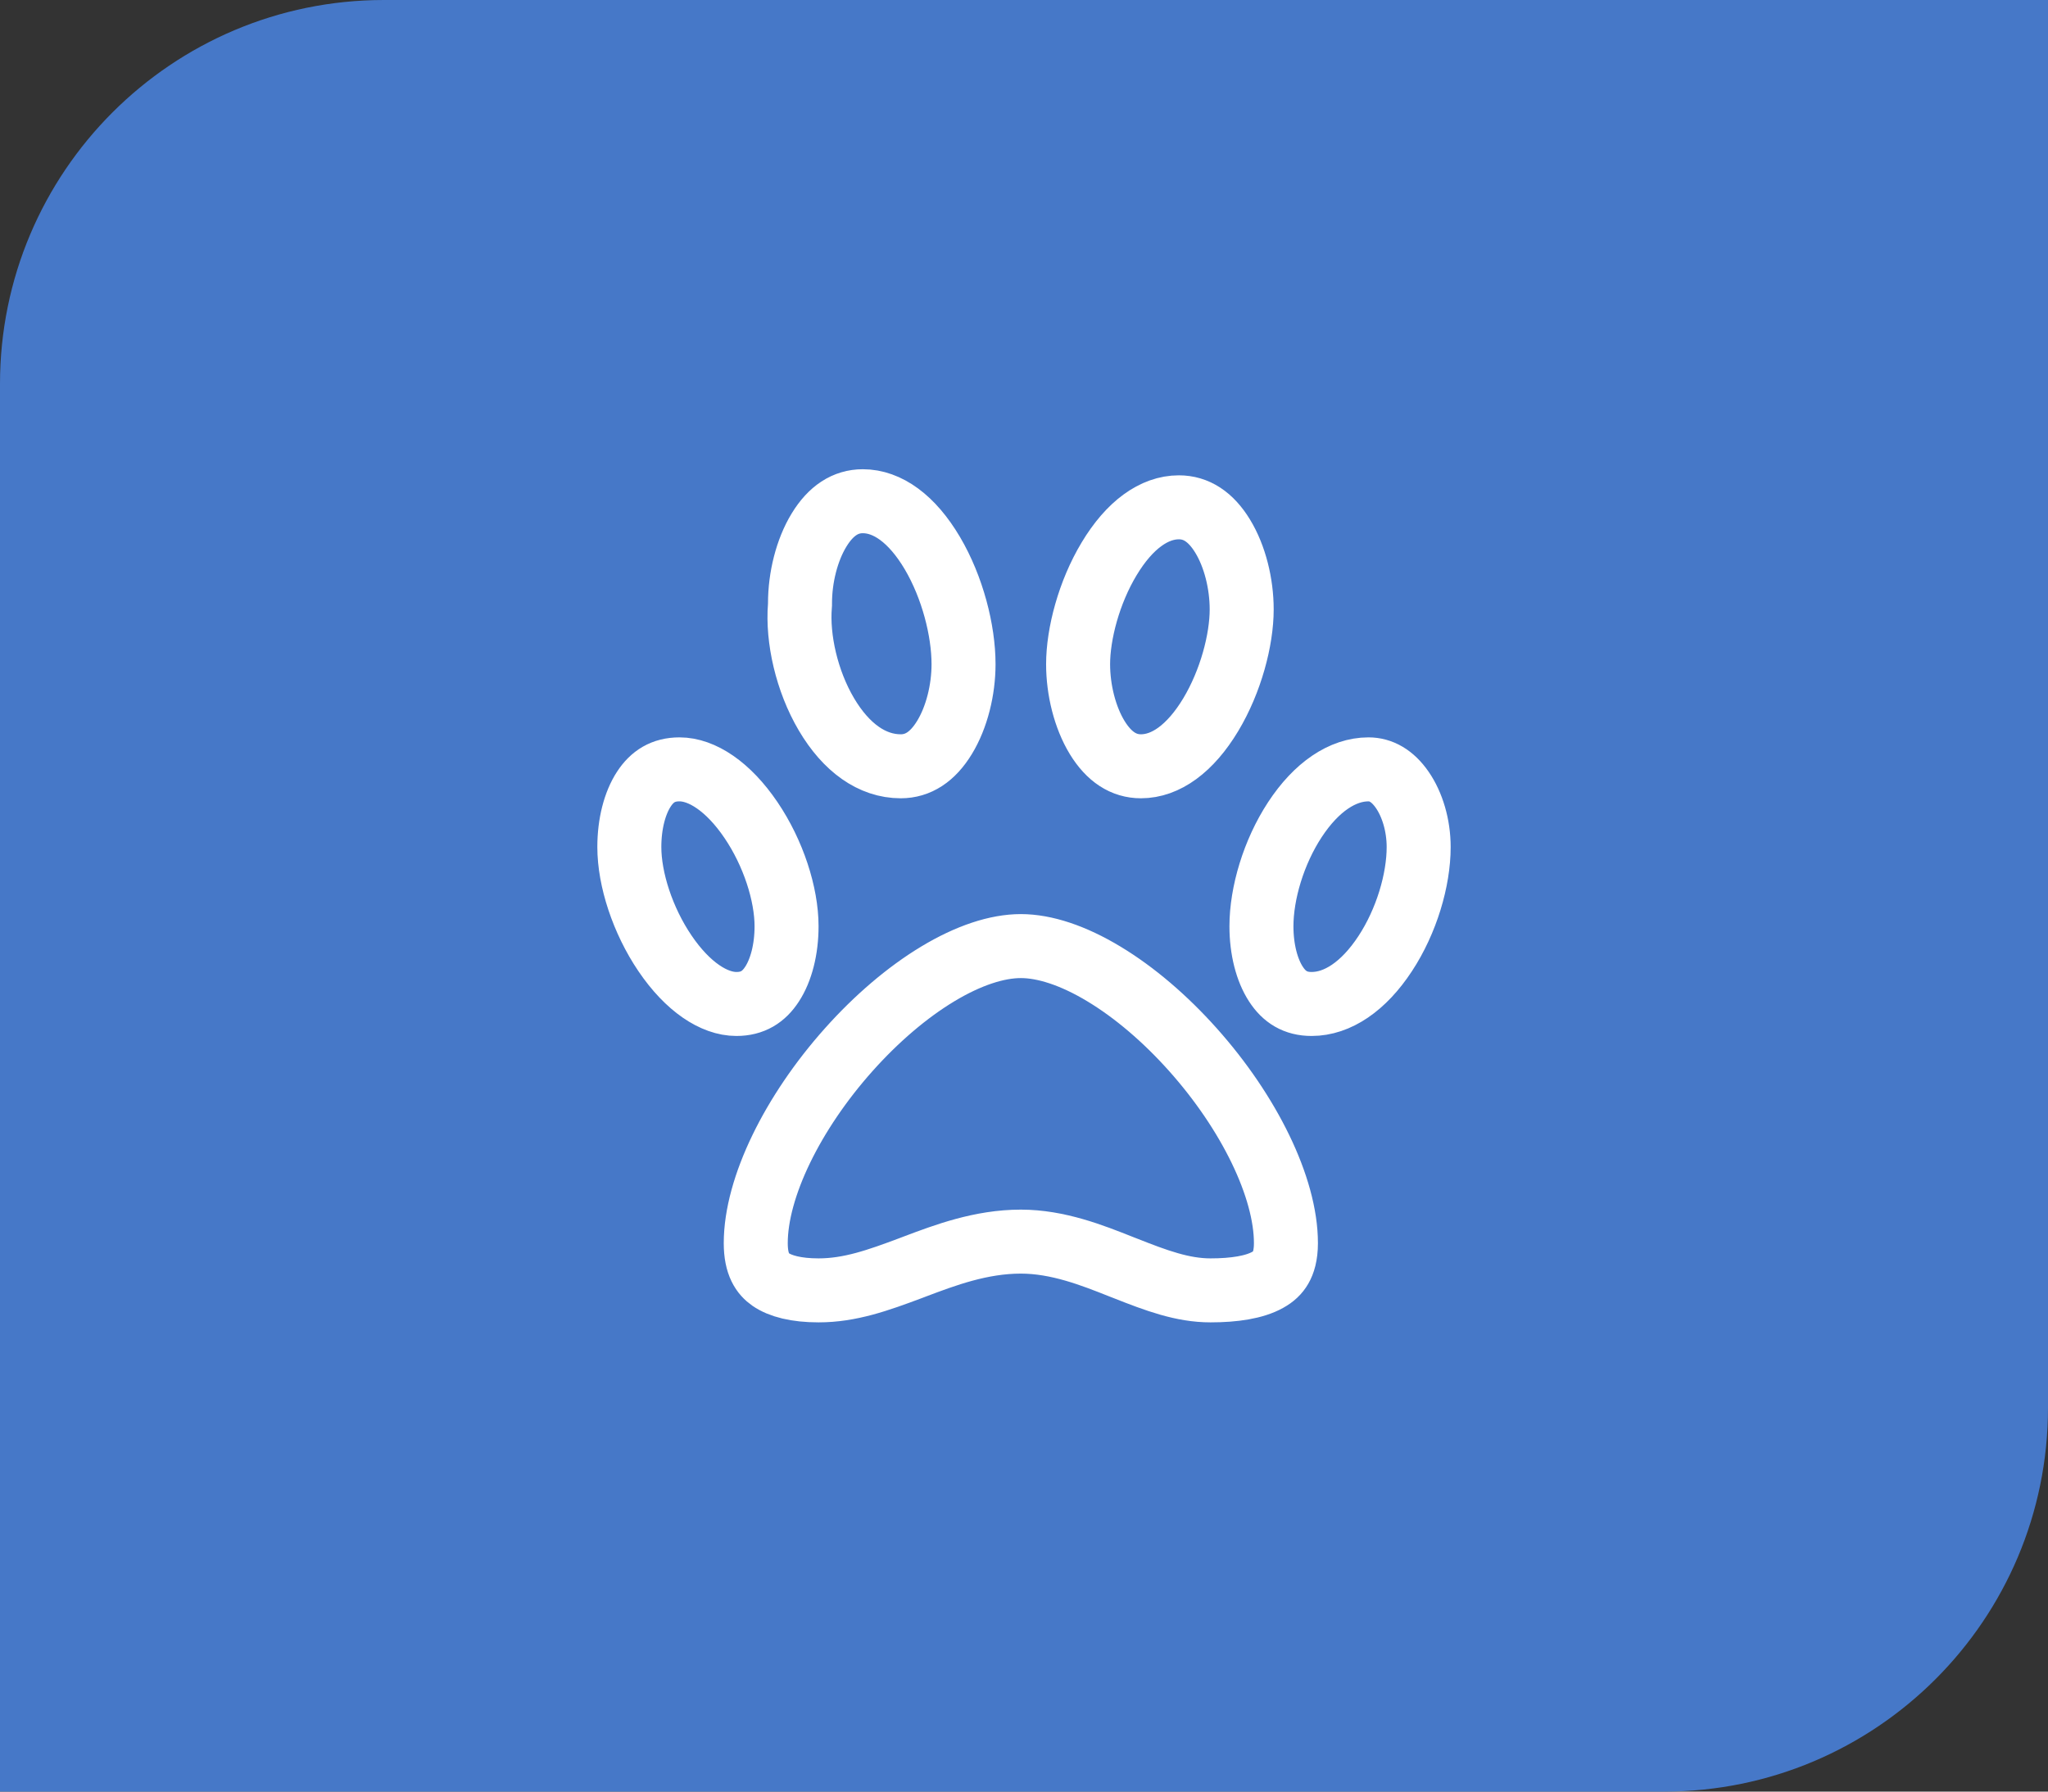 <svg width="48" height="42" viewBox="0 0 48 42" fill="none" xmlns="http://www.w3.org/2000/svg">
<rect x="0" y="0" width="48" height="42" fill="#333333" stroke="none"/>
<path d="M0 9C0 4.029 4.029 0 9 0H48V33C48 37.971 43.971 42 39 42H0V9Z" fill="#4678C8"/>
<path d="M18.748 14.203L18.75 14.173V14.143C18.75 13.541 18.909 12.896 19.196 12.426C19.475 11.968 19.819 11.75 20.222 11.75C20.797 11.75 21.375 12.158 21.854 12.97C22.323 13.766 22.583 14.778 22.583 15.571C22.583 16.173 22.424 16.818 22.137 17.288C21.858 17.746 21.514 17.964 21.111 17.964C20.442 17.964 19.832 17.53 19.368 16.744C18.906 15.96 18.686 14.97 18.748 14.203ZM29.102 14.286C29.102 15 28.846 15.974 28.376 16.756C27.896 17.554 27.318 17.964 26.741 17.964C26.338 17.964 25.994 17.746 25.714 17.288C25.428 16.818 25.268 16.173 25.268 15.571C25.268 14.857 25.524 13.883 25.995 13.101C26.474 12.303 27.053 11.893 27.63 11.893C28.033 11.893 28.377 12.111 28.656 12.569C28.943 13.039 29.102 13.684 29.102 14.286ZM29.565 21.714C29.565 20.941 29.85 19.976 30.349 19.215C30.855 18.444 31.47 18.036 32.074 18.036C32.362 18.036 32.635 18.183 32.865 18.516C33.101 18.857 33.25 19.347 33.25 19.857C33.25 20.63 32.965 21.596 32.465 22.356C31.959 23.128 31.345 23.536 30.741 23.536C30.359 23.536 30.1 23.37 29.906 23.072C29.692 22.745 29.565 22.257 29.565 21.714ZM15.926 18.036C16.446 18.036 17.064 18.431 17.601 19.224C18.124 19.995 18.435 20.959 18.435 21.714C18.435 22.257 18.308 22.745 18.094 23.072C17.9 23.37 17.641 23.536 17.259 23.536C16.739 23.536 16.121 23.14 15.584 22.347C15.062 21.576 14.75 20.613 14.75 19.857C14.75 19.314 14.877 18.826 15.091 18.499C15.285 18.202 15.544 18.036 15.926 18.036ZM17.713 29.143C17.713 27.837 18.577 26.081 19.893 24.607C20.538 23.884 21.259 23.266 21.975 22.834C22.699 22.397 23.369 22.179 23.926 22.179C24.482 22.179 25.153 22.397 25.876 22.834C26.593 23.266 27.314 23.884 27.959 24.607C29.275 26.081 30.139 27.837 30.139 29.143C30.139 29.428 30.079 29.606 30.013 29.72C29.947 29.834 29.851 29.927 29.709 30.005C29.4 30.177 28.93 30.25 28.37 30.25C27.719 30.25 27.106 30.023 26.369 29.731C26.337 29.719 26.306 29.706 26.274 29.694C25.604 29.428 24.796 29.107 23.926 29.107C22.989 29.107 22.149 29.424 21.436 29.693C21.406 29.704 21.376 29.716 21.347 29.727C20.577 30.016 19.92 30.25 19.185 30.25C18.661 30.25 18.286 30.151 18.06 29.993C17.882 29.868 17.713 29.65 17.713 29.143Z" stroke="white" stroke-width="1.5"/>
</svg>

